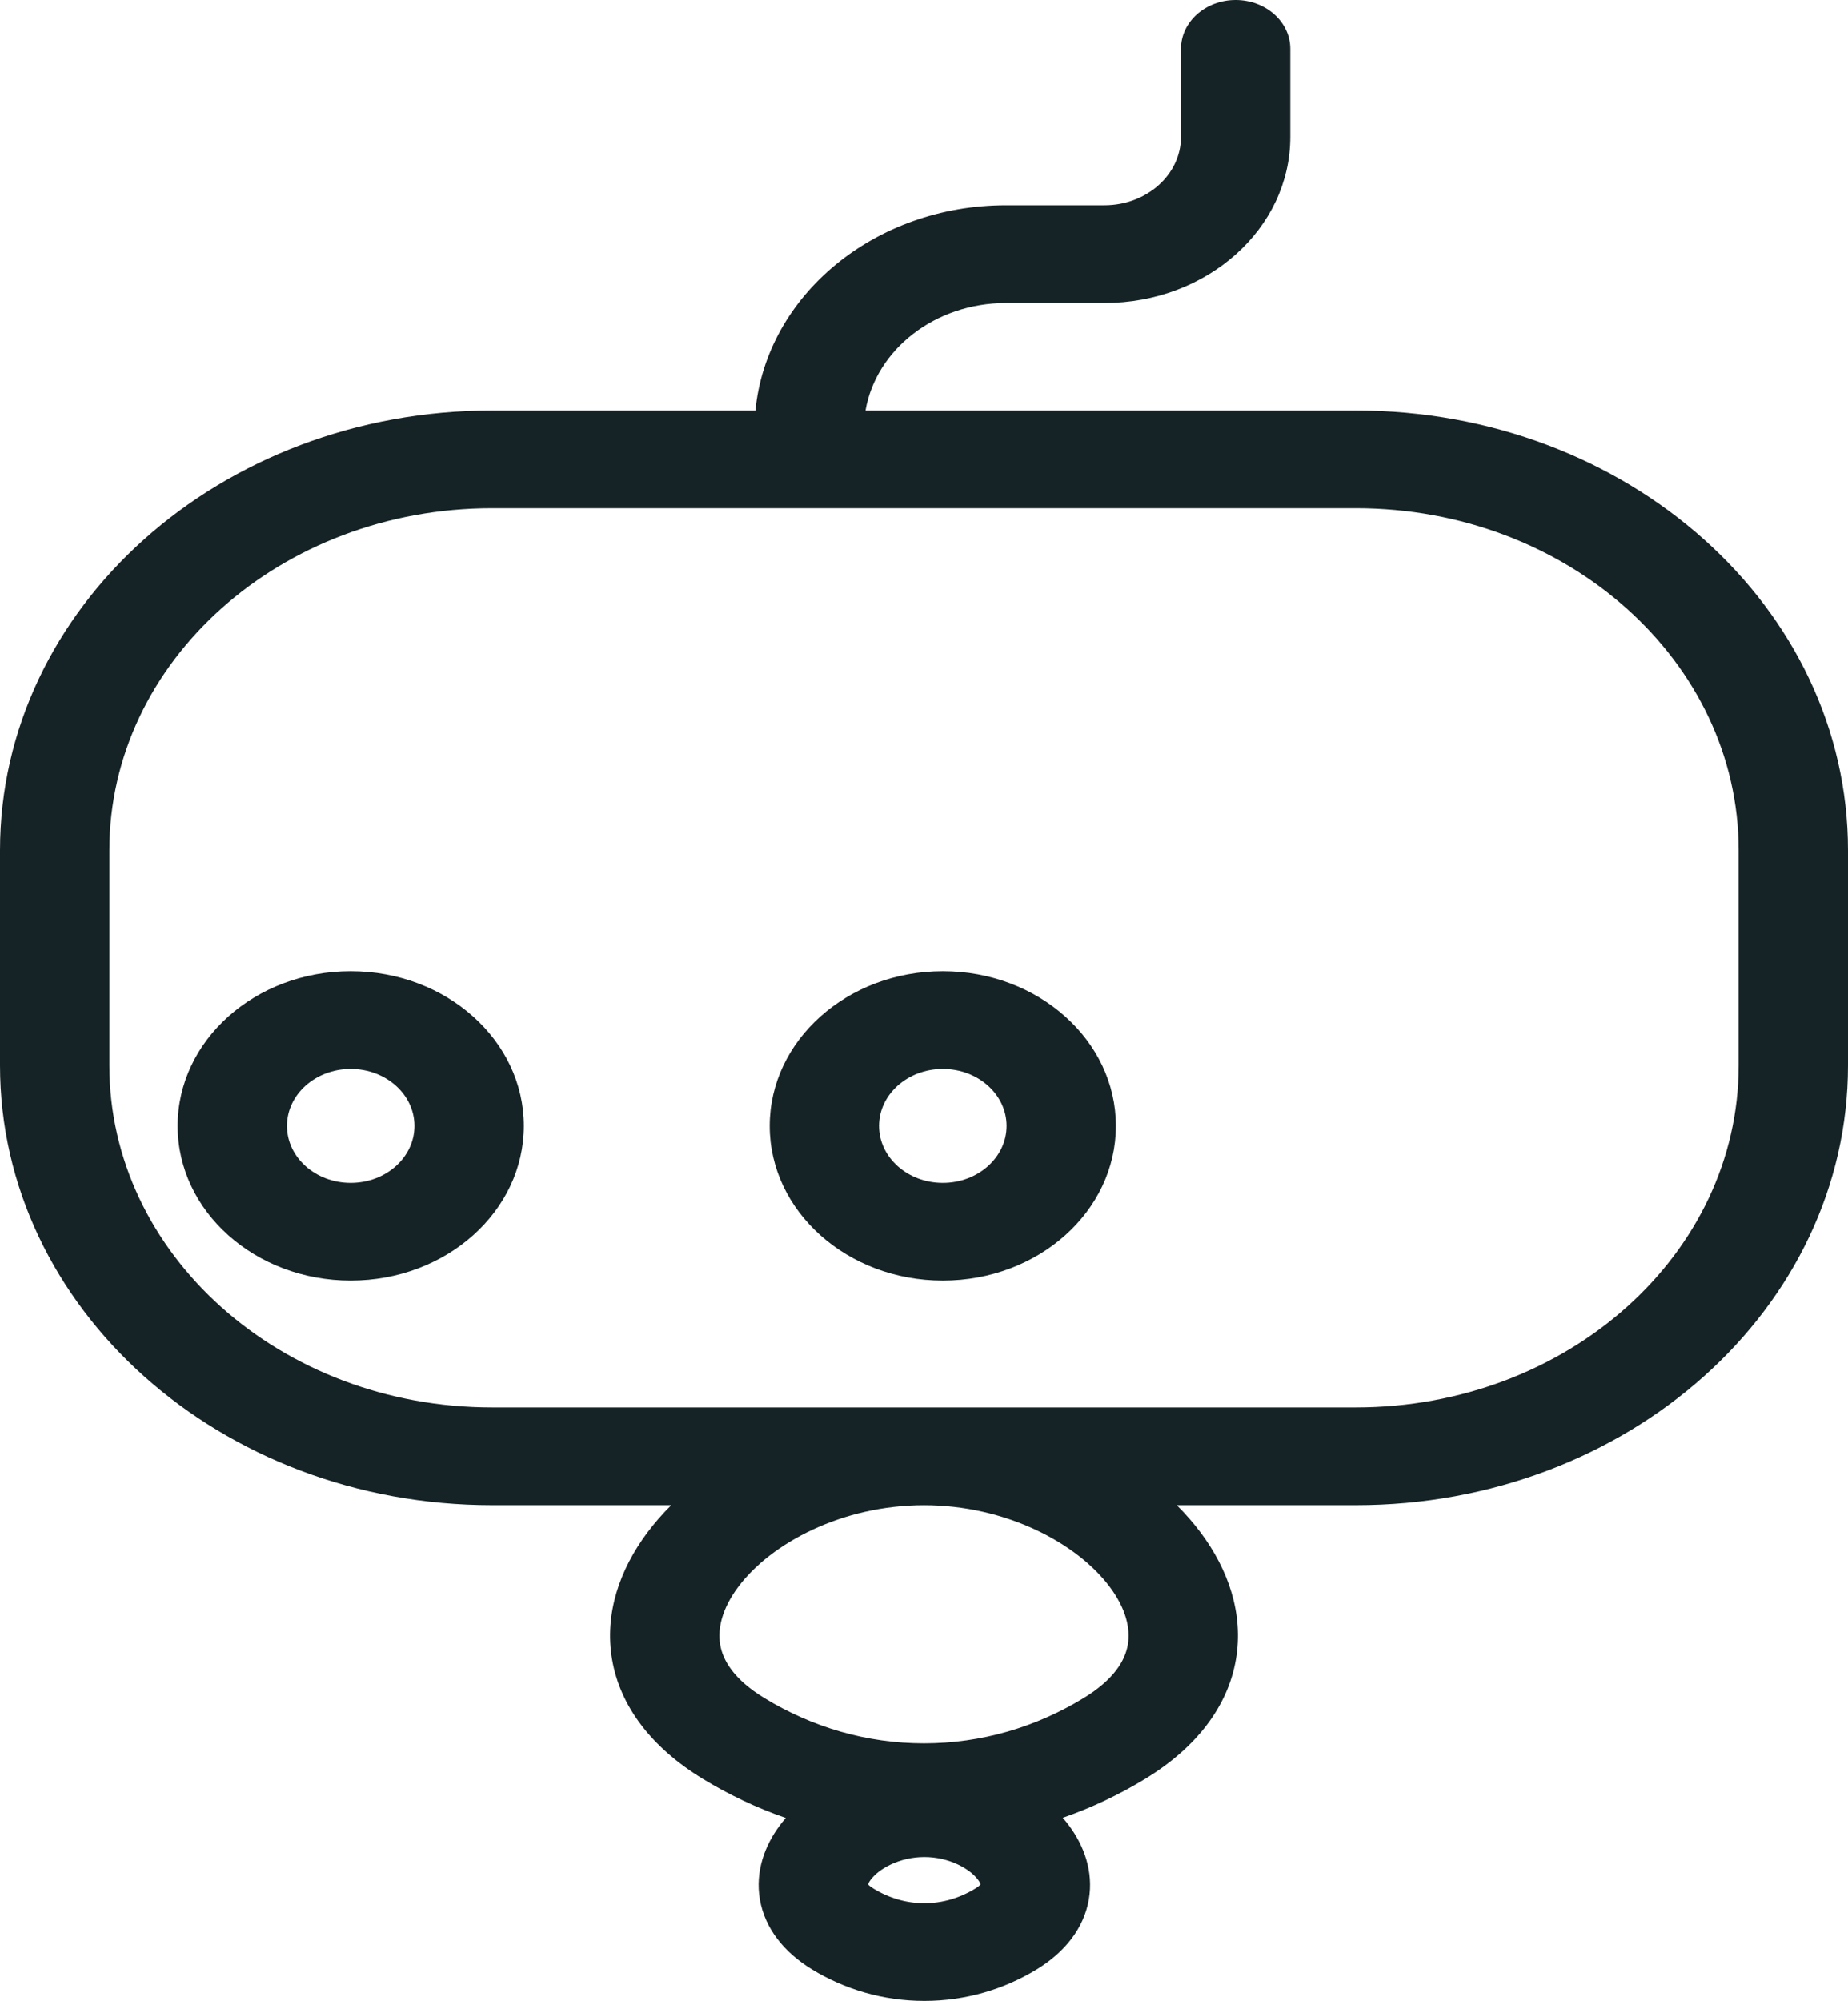 <svg width="255" height="276" viewBox="0 0 255 276" fill="none" xmlns="http://www.w3.org/2000/svg">
<path fill-rule="evenodd" clip-rule="evenodd" d="M48.395 133.961C35.204 133.961 24.511 143.516 24.511 155.302C24.511 167.088 35.204 176.642 48.395 176.642C61.586 176.642 72.28 167.088 72.28 155.302C72.28 143.516 61.586 133.961 48.395 133.961ZM39.599 155.302C39.599 150.961 43.538 147.443 48.395 147.443C53.253 147.443 57.191 150.961 57.191 155.302C57.191 159.642 53.253 163.161 48.395 163.161C43.538 163.161 39.599 159.642 39.599 155.302Z" fill="#162326"/>
<path fill-rule="evenodd" clip-rule="evenodd" d="M106.211 155.302C106.211 143.516 116.905 133.961 130.096 133.961C143.287 133.961 153.98 143.516 153.98 155.302C153.98 167.088 143.287 176.643 130.096 176.643C116.905 176.643 106.211 167.088 106.211 155.302ZM130.096 147.443C125.238 147.443 121.3 150.962 121.3 155.302C121.3 159.642 125.238 163.161 130.096 163.161C134.953 163.161 138.891 159.642 138.891 155.302C138.891 150.962 134.953 147.443 130.096 147.443Z" fill="#162326"/>
<path fill-rule="evenodd" clip-rule="evenodd" d="M178.047 6.741C178.047 3.018 174.67 0 170.503 0C166.336 0 162.959 3.018 162.959 6.741V18.874C162.959 24.086 158.23 28.312 152.396 28.312L138.817 28.312C120.667 28.312 105.771 40.761 104.242 56.623H67.899C30.4 56.623 0 83.785 0 117.291V146.951C0 180.457 30.4 207.618 67.899 207.618H92.621C91.399 208.833 90.29 210.104 89.307 211.423C85.535 216.477 83.369 222.587 84.462 228.921C85.577 235.379 89.907 241.061 96.977 245.369C100.56 247.554 104.395 249.372 108.429 250.765C108.139 251.1 107.863 251.442 107.602 251.791C105.538 254.558 104.184 258.133 104.853 262.01C105.544 266.012 108.214 269.316 112.044 271.652C116.511 274.375 121.818 276 127.549 276C133.28 276 138.586 274.375 143.053 271.652C146.884 269.316 149.554 266.012 150.245 262.01C150.914 258.133 149.56 254.558 147.496 251.791C147.228 251.433 146.945 251.082 146.646 250.739C150.653 249.35 154.462 247.54 158.024 245.369C165.093 241.061 169.423 235.379 170.538 228.921C171.631 222.587 169.465 216.477 165.694 211.423C164.71 210.104 163.601 208.833 162.379 207.618H187.101C224.6 207.618 255 180.457 255 146.951V117.291C255 83.785 224.6 56.623 187.101 56.623H119.432C120.883 48.224 129.01 41.793 138.817 41.793H152.396C166.563 41.793 178.047 31.532 178.047 18.874V6.741ZM67.899 70.105C38.733 70.105 15.089 91.231 15.089 117.291V146.951C15.089 173.011 38.733 194.137 67.899 194.137H187.101C216.267 194.137 239.911 173.011 239.911 146.951V117.291C239.911 91.231 216.267 70.105 187.101 70.105H67.899ZM99.375 226.866C99.743 229 101.221 231.636 105.479 234.232C112.066 238.247 119.572 240.474 127.5 240.474C135.429 240.474 142.934 238.247 149.521 234.232C153.78 231.636 155.257 229 155.626 226.866C156.015 224.607 155.34 221.85 153.139 218.9C148.635 212.863 138.816 207.62 127.5 207.62C116.185 207.62 106.366 212.863 101.861 218.9C99.661 221.85 98.985 224.607 99.375 226.866ZM120.548 260.515C120.106 260.245 119.889 260.044 119.791 259.928C119.824 259.813 119.915 259.594 120.157 259.269C121.247 257.808 124.073 256.154 127.549 256.154C131.025 256.154 133.851 257.808 134.941 259.269C135.183 259.594 135.274 259.813 135.307 259.928C135.209 260.044 134.992 260.245 134.55 260.515C132.387 261.833 130.01 262.518 127.549 262.518C125.088 262.518 122.711 261.833 120.548 260.515ZM135.354 259.868C135.377 259.835 135.383 259.818 135.38 259.817C135.379 259.817 135.374 259.823 135.367 259.837C135.363 259.844 135.359 259.855 135.354 259.868Z" fill="#162326"/>
</svg>
